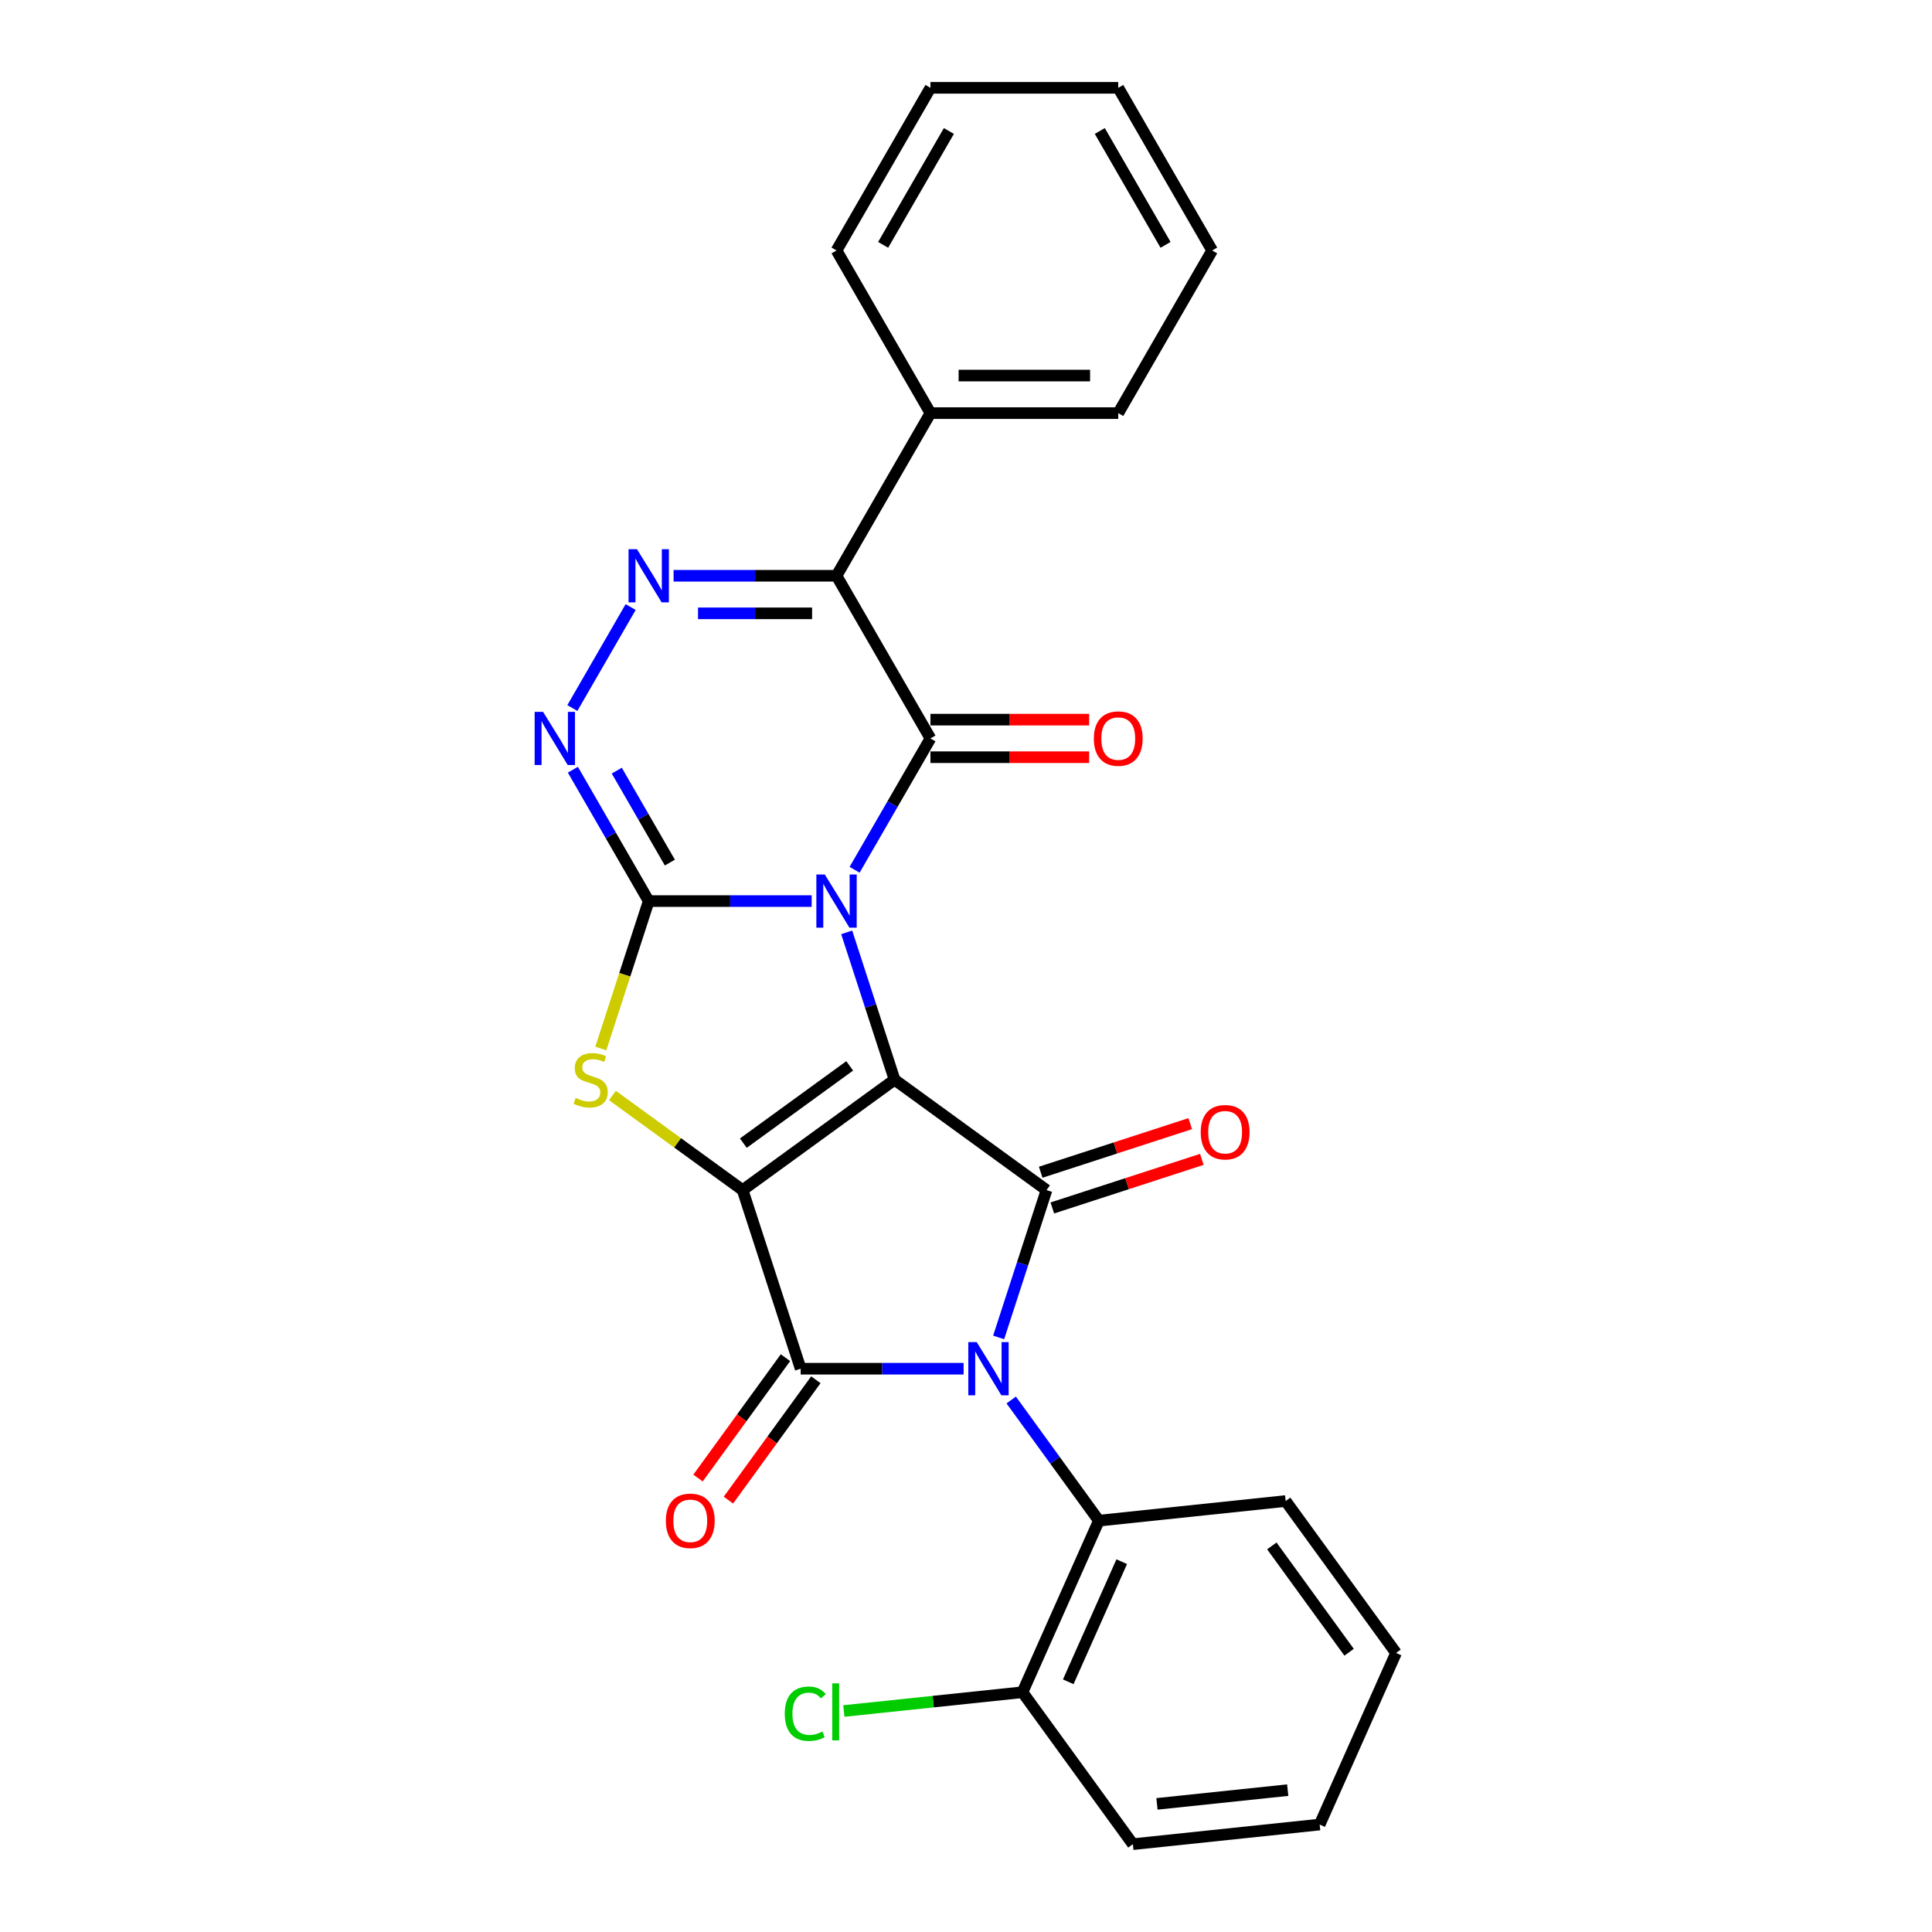 <?xml version='1.0' encoding='iso-8859-1'?>
<svg version='1.1' baseProfile='full'
              xmlns='http://www.w3.org/2000/svg'
                      xmlns:rdkit='http://www.rdkit.org/xml'
                      xmlns:xlink='http://www.w3.org/1999/xlink'
                  xml:space='preserve'
width='1000px' height='1000px' viewBox='0 0 1000 1000'>
<!-- END OF HEADER -->
<rect style='opacity:1.0;fill:#FFFFFF;stroke:none' width='1000' height='1000' x='0' y='0'> </rect>
<path class='bond-0' d='M 438.25,482.592 L 450.639,520.721' style='fill:none;fill-rule:evenodd;stroke:#0000FF;stroke-width:6px;stroke-linecap:butt;stroke-linejoin:miter;stroke-opacity:1' />
<path class='bond-0' d='M 450.639,520.721 L 463.028,558.85' style='fill:none;fill-rule:evenodd;stroke:#000000;stroke-width:6px;stroke-linecap:butt;stroke-linejoin:miter;stroke-opacity:1' />
<path class='bond-3' d='M 420.117,466.396 L 377.946,466.396' style='fill:none;fill-rule:evenodd;stroke:#0000FF;stroke-width:6px;stroke-linecap:butt;stroke-linejoin:miter;stroke-opacity:1' />
<path class='bond-3' d='M 377.946,466.396 L 335.776,466.396' style='fill:none;fill-rule:evenodd;stroke:#000000;stroke-width:6px;stroke-linecap:butt;stroke-linejoin:miter;stroke-opacity:1' />
<path class='bond-6' d='M 442.339,450.201 L 461.966,416.204' style='fill:none;fill-rule:evenodd;stroke:#0000FF;stroke-width:6px;stroke-linecap:butt;stroke-linejoin:miter;stroke-opacity:1' />
<path class='bond-6' d='M 461.966,416.204 L 481.594,382.208' style='fill:none;fill-rule:evenodd;stroke:#000000;stroke-width:6px;stroke-linecap:butt;stroke-linejoin:miter;stroke-opacity:1' />
<path class='bond-1' d='M 463.028,558.85 L 384.382,615.99' style='fill:none;fill-rule:evenodd;stroke:#000000;stroke-width:6px;stroke-linecap:butt;stroke-linejoin:miter;stroke-opacity:1' />
<path class='bond-1' d='M 439.803,551.692 L 384.751,591.69' style='fill:none;fill-rule:evenodd;stroke:#000000;stroke-width:6px;stroke-linecap:butt;stroke-linejoin:miter;stroke-opacity:1' />
<path class='bond-4' d='M 463.028,558.85 L 541.675,615.99' style='fill:none;fill-rule:evenodd;stroke:#000000;stroke-width:6px;stroke-linecap:butt;stroke-linejoin:miter;stroke-opacity:1' />
<path class='bond-5' d='M 384.382,615.99 L 414.422,708.445' style='fill:none;fill-rule:evenodd;stroke:#000000;stroke-width:6px;stroke-linecap:butt;stroke-linejoin:miter;stroke-opacity:1' />
<path class='bond-28' d='M 384.382,615.99 L 350.687,591.51' style='fill:none;fill-rule:evenodd;stroke:#000000;stroke-width:6px;stroke-linecap:butt;stroke-linejoin:miter;stroke-opacity:1' />
<path class='bond-28' d='M 350.687,591.51 L 316.993,567.029' style='fill:none;fill-rule:evenodd;stroke:#CCCC00;stroke-width:6px;stroke-linecap:butt;stroke-linejoin:miter;stroke-opacity:1' />
<path class='bond-2' d='M 516.897,692.249 L 529.286,654.12' style='fill:none;fill-rule:evenodd;stroke:#0000FF;stroke-width:6px;stroke-linecap:butt;stroke-linejoin:miter;stroke-opacity:1' />
<path class='bond-2' d='M 529.286,654.12 L 541.675,615.99' style='fill:none;fill-rule:evenodd;stroke:#000000;stroke-width:6px;stroke-linecap:butt;stroke-linejoin:miter;stroke-opacity:1' />
<path class='bond-11' d='M 523.401,724.64 L 546.088,755.866' style='fill:none;fill-rule:evenodd;stroke:#0000FF;stroke-width:6px;stroke-linecap:butt;stroke-linejoin:miter;stroke-opacity:1' />
<path class='bond-11' d='M 546.088,755.866 L 568.774,787.091' style='fill:none;fill-rule:evenodd;stroke:#000000;stroke-width:6px;stroke-linecap:butt;stroke-linejoin:miter;stroke-opacity:1' />
<path class='bond-29' d='M 498.763,708.445 L 456.593,708.445' style='fill:none;fill-rule:evenodd;stroke:#0000FF;stroke-width:6px;stroke-linecap:butt;stroke-linejoin:miter;stroke-opacity:1' />
<path class='bond-29' d='M 456.593,708.445 L 414.422,708.445' style='fill:none;fill-rule:evenodd;stroke:#000000;stroke-width:6px;stroke-linecap:butt;stroke-linejoin:miter;stroke-opacity:1' />
<path class='bond-7' d='M 335.776,466.396 L 323.38,504.545' style='fill:none;fill-rule:evenodd;stroke:#000000;stroke-width:6px;stroke-linecap:butt;stroke-linejoin:miter;stroke-opacity:1' />
<path class='bond-7' d='M 323.38,504.545 L 310.985,542.694' style='fill:none;fill-rule:evenodd;stroke:#CCCC00;stroke-width:6px;stroke-linecap:butt;stroke-linejoin:miter;stroke-opacity:1' />
<path class='bond-10' d='M 335.776,466.396 L 316.148,432.4' style='fill:none;fill-rule:evenodd;stroke:#000000;stroke-width:6px;stroke-linecap:butt;stroke-linejoin:miter;stroke-opacity:1' />
<path class='bond-10' d='M 316.148,432.4 L 296.52,398.403' style='fill:none;fill-rule:evenodd;stroke:#0000FF;stroke-width:6px;stroke-linecap:butt;stroke-linejoin:miter;stroke-opacity:1' />
<path class='bond-10' d='M 346.725,446.476 L 332.986,422.679' style='fill:none;fill-rule:evenodd;stroke:#000000;stroke-width:6px;stroke-linecap:butt;stroke-linejoin:miter;stroke-opacity:1' />
<path class='bond-10' d='M 332.986,422.679 L 319.246,398.881' style='fill:none;fill-rule:evenodd;stroke:#0000FF;stroke-width:6px;stroke-linecap:butt;stroke-linejoin:miter;stroke-opacity:1' />
<path class='bond-12' d='M 544.679,625.236 L 583.372,612.664' style='fill:none;fill-rule:evenodd;stroke:#000000;stroke-width:6px;stroke-linecap:butt;stroke-linejoin:miter;stroke-opacity:1' />
<path class='bond-12' d='M 583.372,612.664 L 622.065,600.091' style='fill:none;fill-rule:evenodd;stroke:#FF0000;stroke-width:6px;stroke-linecap:butt;stroke-linejoin:miter;stroke-opacity:1' />
<path class='bond-12' d='M 538.671,606.745 L 577.364,594.173' style='fill:none;fill-rule:evenodd;stroke:#000000;stroke-width:6px;stroke-linecap:butt;stroke-linejoin:miter;stroke-opacity:1' />
<path class='bond-12' d='M 577.364,594.173 L 616.057,581.601' style='fill:none;fill-rule:evenodd;stroke:#FF0000;stroke-width:6px;stroke-linecap:butt;stroke-linejoin:miter;stroke-opacity:1' />
<path class='bond-13' d='M 406.557,702.731 L 383.927,733.878' style='fill:none;fill-rule:evenodd;stroke:#000000;stroke-width:6px;stroke-linecap:butt;stroke-linejoin:miter;stroke-opacity:1' />
<path class='bond-13' d='M 383.927,733.878 L 361.297,765.026' style='fill:none;fill-rule:evenodd;stroke:#FF0000;stroke-width:6px;stroke-linecap:butt;stroke-linejoin:miter;stroke-opacity:1' />
<path class='bond-13' d='M 422.287,714.159 L 399.657,745.306' style='fill:none;fill-rule:evenodd;stroke:#000000;stroke-width:6px;stroke-linecap:butt;stroke-linejoin:miter;stroke-opacity:1' />
<path class='bond-13' d='M 399.657,745.306 L 377.027,776.454' style='fill:none;fill-rule:evenodd;stroke:#FF0000;stroke-width:6px;stroke-linecap:butt;stroke-linejoin:miter;stroke-opacity:1' />
<path class='bond-8' d='M 481.594,382.208 L 432.988,298.019' style='fill:none;fill-rule:evenodd;stroke:#000000;stroke-width:6px;stroke-linecap:butt;stroke-linejoin:miter;stroke-opacity:1' />
<path class='bond-14' d='M 481.594,391.929 L 522.666,391.929' style='fill:none;fill-rule:evenodd;stroke:#000000;stroke-width:6px;stroke-linecap:butt;stroke-linejoin:miter;stroke-opacity:1' />
<path class='bond-14' d='M 522.666,391.929 L 563.739,391.929' style='fill:none;fill-rule:evenodd;stroke:#FF0000;stroke-width:6px;stroke-linecap:butt;stroke-linejoin:miter;stroke-opacity:1' />
<path class='bond-14' d='M 481.594,372.487 L 522.666,372.487' style='fill:none;fill-rule:evenodd;stroke:#000000;stroke-width:6px;stroke-linecap:butt;stroke-linejoin:miter;stroke-opacity:1' />
<path class='bond-14' d='M 522.666,372.487 L 563.739,372.487' style='fill:none;fill-rule:evenodd;stroke:#FF0000;stroke-width:6px;stroke-linecap:butt;stroke-linejoin:miter;stroke-opacity:1' />
<path class='bond-9' d='M 432.988,298.019 L 390.817,298.019' style='fill:none;fill-rule:evenodd;stroke:#000000;stroke-width:6px;stroke-linecap:butt;stroke-linejoin:miter;stroke-opacity:1' />
<path class='bond-9' d='M 390.817,298.019 L 348.647,298.019' style='fill:none;fill-rule:evenodd;stroke:#0000FF;stroke-width:6px;stroke-linecap:butt;stroke-linejoin:miter;stroke-opacity:1' />
<path class='bond-9' d='M 420.337,317.462 L 390.817,317.462' style='fill:none;fill-rule:evenodd;stroke:#000000;stroke-width:6px;stroke-linecap:butt;stroke-linejoin:miter;stroke-opacity:1' />
<path class='bond-9' d='M 390.817,317.462 L 361.298,317.462' style='fill:none;fill-rule:evenodd;stroke:#0000FF;stroke-width:6px;stroke-linecap:butt;stroke-linejoin:miter;stroke-opacity:1' />
<path class='bond-15' d='M 432.988,298.019 L 481.594,213.831' style='fill:none;fill-rule:evenodd;stroke:#000000;stroke-width:6px;stroke-linecap:butt;stroke-linejoin:miter;stroke-opacity:1' />
<path class='bond-27' d='M 326.425,314.215 L 296.25,366.48' style='fill:none;fill-rule:evenodd;stroke:#0000FF;stroke-width:6px;stroke-linecap:butt;stroke-linejoin:miter;stroke-opacity:1' />
<path class='bond-16' d='M 568.774,787.091 L 529.235,875.899' style='fill:none;fill-rule:evenodd;stroke:#000000;stroke-width:6px;stroke-linecap:butt;stroke-linejoin:miter;stroke-opacity:1' />
<path class='bond-16' d='M 580.605,808.32 L 552.927,870.486' style='fill:none;fill-rule:evenodd;stroke:#000000;stroke-width:6px;stroke-linecap:butt;stroke-linejoin:miter;stroke-opacity:1' />
<path class='bond-18' d='M 568.774,787.091 L 665.454,776.93' style='fill:none;fill-rule:evenodd;stroke:#000000;stroke-width:6px;stroke-linecap:butt;stroke-linejoin:miter;stroke-opacity:1' />
<path class='bond-19' d='M 481.594,213.831 L 578.806,213.831' style='fill:none;fill-rule:evenodd;stroke:#000000;stroke-width:6px;stroke-linecap:butt;stroke-linejoin:miter;stroke-opacity:1' />
<path class='bond-19' d='M 496.176,194.389 L 564.225,194.389' style='fill:none;fill-rule:evenodd;stroke:#000000;stroke-width:6px;stroke-linecap:butt;stroke-linejoin:miter;stroke-opacity:1' />
<path class='bond-20' d='M 481.594,213.831 L 432.988,129.643' style='fill:none;fill-rule:evenodd;stroke:#000000;stroke-width:6px;stroke-linecap:butt;stroke-linejoin:miter;stroke-opacity:1' />
<path class='bond-17' d='M 529.235,875.899 L 483.004,880.758' style='fill:none;fill-rule:evenodd;stroke:#000000;stroke-width:6px;stroke-linecap:butt;stroke-linejoin:miter;stroke-opacity:1' />
<path class='bond-17' d='M 483.004,880.758 L 436.774,885.617' style='fill:none;fill-rule:evenodd;stroke:#00CC00;stroke-width:6px;stroke-linecap:butt;stroke-linejoin:miter;stroke-opacity:1' />
<path class='bond-21' d='M 529.235,875.899 L 586.375,954.545' style='fill:none;fill-rule:evenodd;stroke:#000000;stroke-width:6px;stroke-linecap:butt;stroke-linejoin:miter;stroke-opacity:1' />
<path class='bond-22' d='M 665.454,776.93 L 722.594,855.576' style='fill:none;fill-rule:evenodd;stroke:#000000;stroke-width:6px;stroke-linecap:butt;stroke-linejoin:miter;stroke-opacity:1' />
<path class='bond-22' d='M 658.296,800.155 L 698.294,855.207' style='fill:none;fill-rule:evenodd;stroke:#000000;stroke-width:6px;stroke-linecap:butt;stroke-linejoin:miter;stroke-opacity:1' />
<path class='bond-23' d='M 578.806,213.831 L 627.413,129.643' style='fill:none;fill-rule:evenodd;stroke:#000000;stroke-width:6px;stroke-linecap:butt;stroke-linejoin:miter;stroke-opacity:1' />
<path class='bond-25' d='M 432.988,129.643 L 481.594,45.455' style='fill:none;fill-rule:evenodd;stroke:#000000;stroke-width:6px;stroke-linecap:butt;stroke-linejoin:miter;stroke-opacity:1' />
<path class='bond-25' d='M 457.117,126.736 L 491.141,67.804' style='fill:none;fill-rule:evenodd;stroke:#000000;stroke-width:6px;stroke-linecap:butt;stroke-linejoin:miter;stroke-opacity:1' />
<path class='bond-31' d='M 586.375,954.545 L 683.054,944.384' style='fill:none;fill-rule:evenodd;stroke:#000000;stroke-width:6px;stroke-linecap:butt;stroke-linejoin:miter;stroke-opacity:1' />
<path class='bond-31' d='M 598.844,933.685 L 666.52,926.572' style='fill:none;fill-rule:evenodd;stroke:#000000;stroke-width:6px;stroke-linecap:butt;stroke-linejoin:miter;stroke-opacity:1' />
<path class='bond-24' d='M 722.594,855.576 L 683.054,944.384' style='fill:none;fill-rule:evenodd;stroke:#000000;stroke-width:6px;stroke-linecap:butt;stroke-linejoin:miter;stroke-opacity:1' />
<path class='bond-30' d='M 627.413,129.643 L 578.806,45.455' style='fill:none;fill-rule:evenodd;stroke:#000000;stroke-width:6px;stroke-linecap:butt;stroke-linejoin:miter;stroke-opacity:1' />
<path class='bond-30' d='M 603.284,126.736 L 569.26,67.804' style='fill:none;fill-rule:evenodd;stroke:#000000;stroke-width:6px;stroke-linecap:butt;stroke-linejoin:miter;stroke-opacity:1' />
<path class='bond-26' d='M 481.594,45.455 L 578.806,45.455' style='fill:none;fill-rule:evenodd;stroke:#000000;stroke-width:6px;stroke-linecap:butt;stroke-linejoin:miter;stroke-opacity:1' />
<path  class='atom-0' d='M 426.903 452.631
L 435.924 467.213
Q 436.818 468.651, 438.257 471.257
Q 439.696 473.862, 439.773 474.018
L 439.773 452.631
L 443.429 452.631
L 443.429 480.161
L 439.657 480.161
L 429.974 464.219
Q 428.847 462.352, 427.641 460.213
Q 426.475 458.075, 426.125 457.414
L 426.125 480.161
L 422.547 480.161
L 422.547 452.631
L 426.903 452.631
' fill='#0000FF'/>
<path  class='atom-3' d='M 505.549 694.68
L 514.57 709.261
Q 515.465 710.7, 516.903 713.305
Q 518.342 715.911, 518.42 716.066
L 518.42 694.68
L 522.075 694.68
L 522.075 722.21
L 518.303 722.21
L 508.621 706.267
Q 507.493 704.401, 506.288 702.262
Q 505.121 700.123, 504.771 699.462
L 504.771 722.21
L 501.194 722.21
L 501.194 694.68
L 505.549 694.68
' fill='#0000FF'/>
<path  class='atom-8' d='M 297.958 568.3
Q 298.27 568.416, 299.553 568.961
Q 300.836 569.505, 302.236 569.855
Q 303.675 570.166, 305.074 570.166
Q 307.68 570.166, 309.196 568.922
Q 310.713 567.638, 310.713 565.422
Q 310.713 563.906, 309.935 562.972
Q 309.196 562.039, 308.03 561.534
Q 306.863 561.028, 304.919 560.445
Q 302.469 559.706, 300.992 559.006
Q 299.553 558.306, 298.503 556.828
Q 297.492 555.351, 297.492 552.862
Q 297.492 549.401, 299.825 547.263
Q 302.197 545.124, 306.863 545.124
Q 310.052 545.124, 313.668 546.641
L 312.774 549.635
Q 309.468 548.274, 306.98 548.274
Q 304.297 548.274, 302.819 549.401
Q 301.341 550.49, 301.38 552.396
Q 301.38 553.873, 302.119 554.768
Q 302.897 555.662, 303.986 556.167
Q 305.113 556.673, 306.98 557.256
Q 309.468 558.034, 310.946 558.812
Q 312.424 559.589, 313.474 561.184
Q 314.562 562.739, 314.562 565.422
Q 314.562 569.233, 311.996 571.294
Q 309.468 573.316, 305.23 573.316
Q 302.78 573.316, 300.914 572.771
Q 299.086 572.266, 296.909 571.371
L 297.958 568.3
' fill='#CCCC00'/>
<path  class='atom-10' d='M 329.69 284.254
L 338.712 298.836
Q 339.606 300.275, 341.045 302.88
Q 342.483 305.485, 342.561 305.641
L 342.561 284.254
L 346.216 284.254
L 346.216 311.785
L 342.444 311.785
L 332.762 295.842
Q 331.634 293.975, 330.429 291.837
Q 329.262 289.698, 328.913 289.037
L 328.913 311.785
L 325.335 311.785
L 325.335 284.254
L 329.69 284.254
' fill='#0000FF'/>
<path  class='atom-11' d='M 281.084 368.443
L 290.105 383.024
Q 291 384.463, 292.438 387.068
Q 293.877 389.674, 293.955 389.829
L 293.955 368.443
L 297.61 368.443
L 297.61 395.973
L 293.838 395.973
L 284.156 380.03
Q 283.028 378.164, 281.823 376.025
Q 280.656 373.886, 280.306 373.225
L 280.306 395.973
L 276.729 395.973
L 276.729 368.443
L 281.084 368.443
' fill='#0000FF'/>
<path  class='atom-13' d='M 621.491 586.028
Q 621.491 579.418, 624.758 575.723
Q 628.024 572.029, 634.129 572.029
Q 640.234 572.029, 643.5 575.723
Q 646.767 579.418, 646.767 586.028
Q 646.767 592.716, 643.461 596.527
Q 640.156 600.299, 634.129 600.299
Q 628.063 600.299, 624.758 596.527
Q 621.491 592.755, 621.491 586.028
M 634.129 597.188
Q 638.329 597.188, 640.584 594.388
Q 642.878 591.55, 642.878 586.028
Q 642.878 580.623, 640.584 577.901
Q 638.329 575.14, 634.129 575.14
Q 629.929 575.14, 627.635 577.862
Q 625.38 580.584, 625.38 586.028
Q 625.38 591.589, 627.635 594.388
Q 629.929 597.188, 634.129 597.188
' fill='#FF0000'/>
<path  class='atom-14' d='M 344.645 787.169
Q 344.645 780.559, 347.911 776.864
Q 351.177 773.17, 357.282 773.17
Q 363.387 773.17, 366.653 776.864
Q 369.92 780.559, 369.92 787.169
Q 369.92 793.857, 366.615 797.668
Q 363.309 801.44, 357.282 801.44
Q 351.216 801.44, 347.911 797.668
Q 344.645 793.896, 344.645 787.169
M 357.282 798.329
Q 361.482 798.329, 363.737 795.529
Q 366.031 792.691, 366.031 787.169
Q 366.031 781.764, 363.737 779.042
Q 361.482 776.281, 357.282 776.281
Q 353.083 776.281, 350.788 779.003
Q 348.533 781.725, 348.533 787.169
Q 348.533 792.73, 350.788 795.529
Q 353.083 798.329, 357.282 798.329
' fill='#FF0000'/>
<path  class='atom-15' d='M 566.169 382.286
Q 566.169 375.675, 569.435 371.981
Q 572.702 368.287, 578.806 368.287
Q 584.911 368.287, 588.178 371.981
Q 591.444 375.675, 591.444 382.286
Q 591.444 388.974, 588.139 392.784
Q 584.834 396.556, 578.806 396.556
Q 572.74 396.556, 569.435 392.784
Q 566.169 389.013, 566.169 382.286
M 578.806 393.446
Q 583.006 393.446, 585.261 390.646
Q 587.556 387.807, 587.556 382.286
Q 587.556 376.881, 585.261 374.159
Q 583.006 371.398, 578.806 371.398
Q 574.607 371.398, 572.313 374.12
Q 570.057 376.842, 570.057 382.286
Q 570.057 387.846, 572.313 390.646
Q 574.607 393.446, 578.806 393.446
' fill='#FF0000'/>
<path  class='atom-18' d='M 406.191 887.013
Q 406.191 880.169, 409.379 876.592
Q 412.607 872.976, 418.712 872.976
Q 424.389 872.976, 427.422 876.981
L 424.856 879.081
Q 422.639 876.164, 418.712 876.164
Q 414.551 876.164, 412.335 878.964
Q 410.157 881.725, 410.157 887.013
Q 410.157 892.457, 412.412 895.257
Q 414.707 898.057, 419.14 898.057
Q 422.173 898.057, 425.711 896.229
L 426.8 899.145
Q 425.361 900.079, 423.184 900.623
Q 421.006 901.167, 418.595 901.167
Q 412.607 901.167, 409.379 897.512
Q 406.191 893.857, 406.191 887.013
' fill='#00CC00'/>
<path  class='atom-18' d='M 430.766 871.304
L 434.344 871.304
L 434.344 900.817
L 430.766 900.817
L 430.766 871.304
' fill='#00CC00'/>
</svg>
